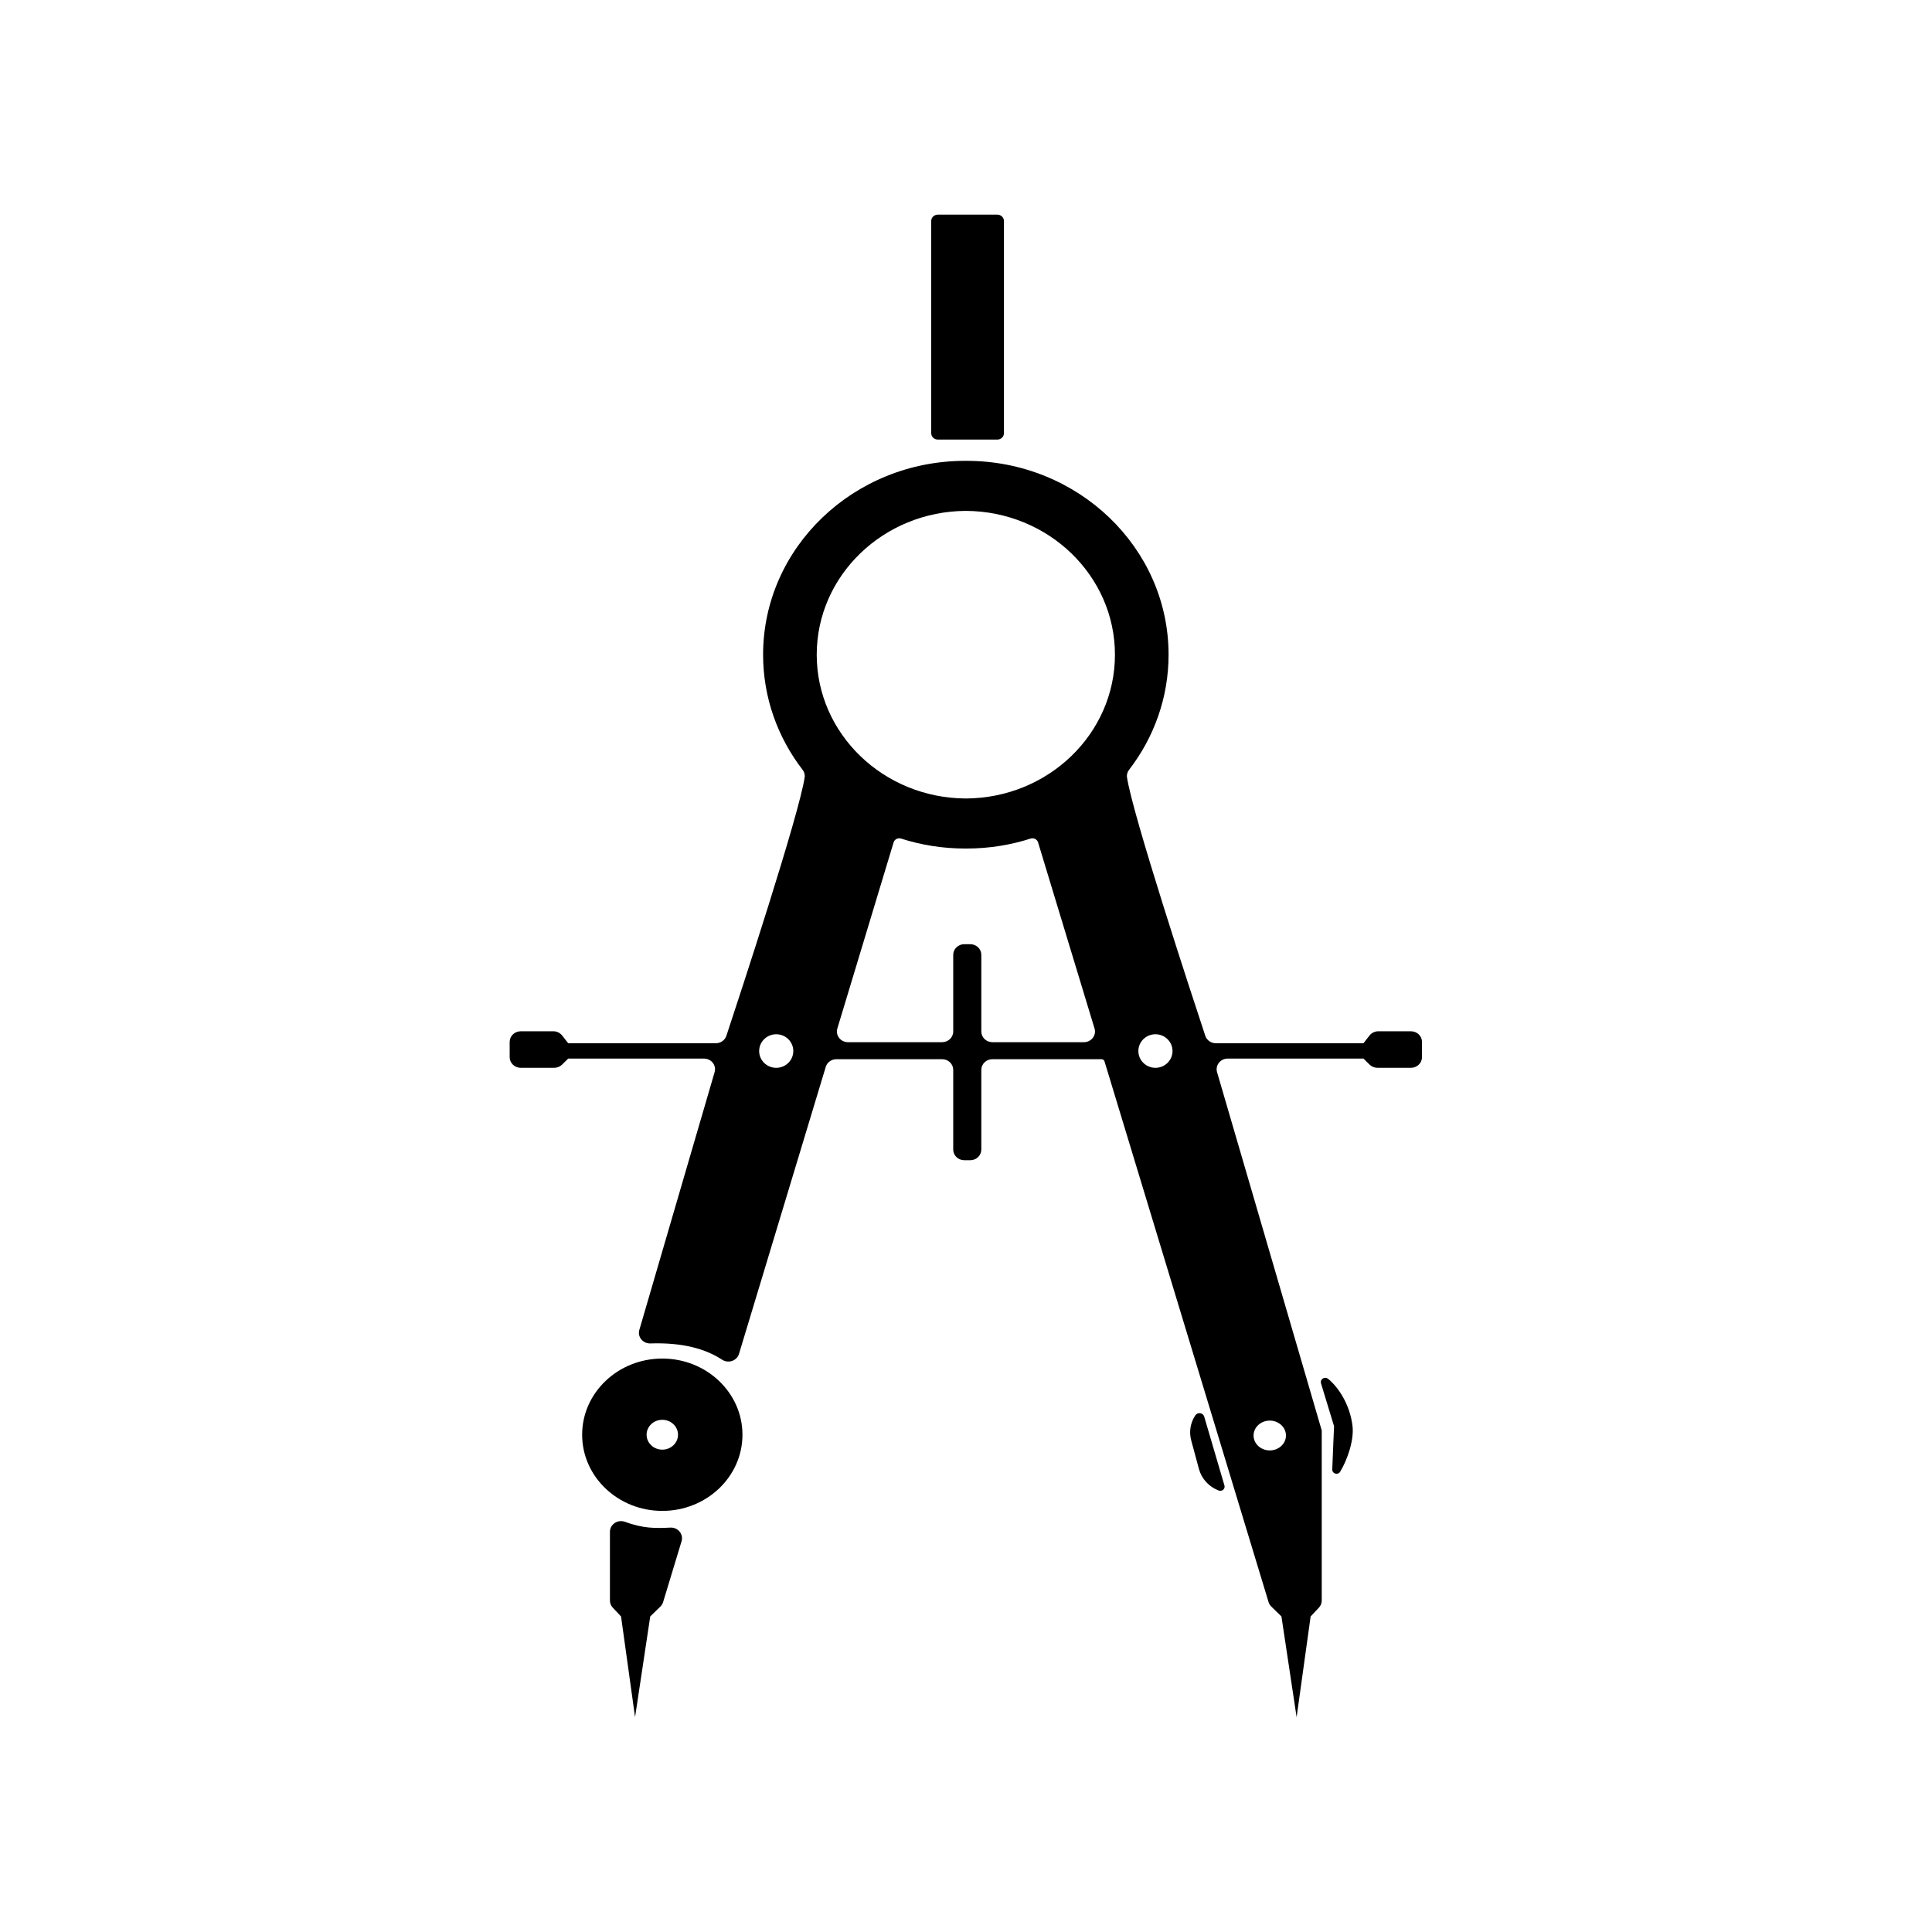 <?xml version="1.0" encoding="UTF-8" standalone="no"?>
<!DOCTYPE svg PUBLIC "-//W3C//DTD SVG 1.1//EN" "http://www.w3.org/Graphics/SVG/1.1/DTD/svg11.dtd">
<svg width="100%" height="100%" viewBox="0 0 1080 1080" version="1.1" xmlns="http://www.w3.org/2000/svg" xmlns:xlink="http://www.w3.org/1999/xlink" xml:space="preserve" xmlns:serif="http://www.serif.com/" style="fill-rule:evenodd;clip-rule:evenodd;stroke-linejoin:round;stroke-miterlimit:2;">
    <g id="sh-tac-handmade-icon" transform="matrix(1.24,0,0,1.192,-124.019,-2.62)">
        <path d="M477.075,498.919C474.851,498.919 472.894,500.388 472.274,502.524C465.953,524.278 433.166,637.113 433.166,637.113C432.719,638.649 431.565,639.879 430.059,640.421C428.554,640.963 426.88,640.752 425.556,639.853C418.292,634.892 408.001,631.713 393.192,632.221C391.604,632.271 390.087,631.562 389.108,630.311C388.128,629.06 387.803,627.417 388.233,625.888C394.543,603.37 414.786,531.288 422.172,504.986C422.595,503.479 422.288,501.861 421.343,500.614C420.398,499.367 418.923,498.634 417.358,498.634L356.169,498.634C356.169,498.634 354.631,500.208 353.41,501.459C352.47,502.422 351.18,502.965 349.833,502.965L334.779,502.965C332.018,502.965 329.779,500.727 329.779,497.965L329.779,490.827C329.779,488.066 332.018,485.827 334.779,485.827L349.447,485.827C351.016,485.827 352.495,486.564 353.439,487.817C354.656,489.431 356.169,491.438 356.169,491.438L422.71,491.438C424.886,491.438 426.812,490.031 427.473,487.958C433.346,469.499 460.611,383.254 462.819,366.35C462.855,365.219 462.506,364.109 461.829,363.202C450.643,348.097 444.028,329.426 444.028,309.225C444.028,259.052 484.832,218.319 535.092,218.319L535.759,218.319C586.018,218.319 626.822,259.052 626.822,309.225C626.822,329.426 620.207,348.097 609.019,363.2C608.341,364.107 607.992,365.218 608.028,366.35C610.24,383.254 637.505,469.499 643.377,487.958C644.038,490.031 645.965,491.438 648.14,491.438L714.682,491.438C714.682,491.438 716.195,489.431 717.411,487.817C718.356,486.564 719.834,485.827 721.404,485.827L736.071,485.827C738.833,485.827 741.071,488.066 741.071,490.827L741.071,497.965C741.071,500.727 738.833,502.965 736.071,502.965L721.017,502.965C719.671,502.965 718.381,502.422 717.44,501.459C716.219,500.208 714.682,498.634 714.682,498.634L653.492,498.634C651.927,498.634 650.452,499.367 649.507,500.614C648.562,501.861 648.255,503.479 648.678,504.986C657.481,536.331 695.868,673.026 695.868,673.026L695.868,752.797C695.868,754.037 695.407,755.233 694.575,756.152C693.092,757.792 690.862,760.256 690.862,760.256L684.543,807.493L677.702,760.256C677.702,760.256 674.679,757.19 673.134,755.623C672.553,755.033 672.127,754.307 671.895,753.512C671.895,753.512 603.372,518.564 597.942,499.949C597.764,499.338 597.204,498.919 596.568,498.92C596.566,498.919 596.564,498.919 596.562,498.919L547.405,498.919C546.079,498.919 544.807,499.446 543.87,500.384C542.932,501.321 542.405,502.593 542.405,503.919L542.405,541.304C542.405,544.065 540.167,546.304 537.405,546.304L534.739,546.304C531.977,546.304 529.739,544.065 529.739,541.304L529.739,503.919C529.739,502.593 529.212,501.321 528.274,500.384C527.336,499.446 526.065,498.919 524.739,498.919L477.075,498.919ZM374.982,720.546C374.983,718.911 375.783,717.378 377.125,716.444C378.467,715.509 380.182,715.29 381.716,715.857C389.696,718.937 395.219,718.979 402.237,718.586C403.851,718.509 405.403,719.216 406.403,720.485C407.404,721.754 407.729,723.428 407.277,724.979C404.519,734.437 399.771,750.716 398.956,753.512C398.724,754.307 398.298,755.033 397.716,755.623C396.172,757.19 393.148,760.256 393.148,760.256L386.308,807.493L379.989,760.256C379.989,760.256 377.758,757.792 376.275,756.152C375.443,755.233 374.982,754.037 374.982,752.797L374.982,720.546ZM398.588,639.312C418.532,639.312 434.724,655.318 434.724,675.034C434.724,694.749 418.532,710.755 398.588,710.755C378.644,710.755 362.452,694.749 362.452,675.034C362.452,655.318 378.644,639.312 398.588,639.312ZM642.886,666.532C642.649,665.692 641.941,665.069 641.078,664.94C640.215,664.812 639.356,665.202 638.885,665.936L638.884,665.937C636.656,669.409 635.978,673.654 637.016,677.646C638.06,681.666 639.42,686.901 640.513,691.108C641.704,695.693 645.004,699.44 649.403,701.199C649.403,701.2 649.404,701.2 649.405,701.2C650.096,701.477 650.884,701.337 651.438,700.839C651.991,700.341 652.213,699.572 652.011,698.855C649.894,691.355 645.198,674.721 642.886,666.532ZM701.429,671.058C701.429,671.058 697.623,658.055 695.529,650.904C695.283,650.064 695.612,649.162 696.34,648.677C697.069,648.192 698.029,648.237 698.708,648.788C703.568,652.863 708.686,661.241 709.755,671.058C710.463,677.552 707.498,686.715 704.068,692.596C703.556,693.263 702.67,693.52 701.88,693.232C701.09,692.944 700.578,692.177 700.615,691.337C700.883,683.541 701.429,671.058 701.429,671.058ZM672.439,668.41C676.468,668.41 679.739,671.543 679.739,675.403C679.739,679.262 676.468,682.395 672.439,682.395C668.409,682.395 665.138,679.262 665.138,675.403C665.138,671.543 668.409,668.41 672.439,668.41ZM398.588,668.034C402.496,668.034 405.669,671.17 405.669,675.034C405.669,678.897 402.496,682.033 398.588,682.033C394.68,682.033 391.507,678.897 391.507,675.034C391.507,671.17 394.68,668.034 398.588,668.034ZM620.902,487.226C625.15,487.226 628.599,490.754 628.599,495.099C628.599,499.443 625.15,502.971 620.902,502.971C616.653,502.971 613.204,499.443 613.204,495.099C613.204,490.754 616.653,487.226 620.902,487.226ZM449.949,487.226C445.7,487.226 442.251,490.754 442.251,495.099C442.251,499.443 445.7,502.971 449.949,502.971C454.197,502.971 457.646,499.443 457.646,495.099C457.646,490.754 454.197,487.226 449.949,487.226ZM588.649,490.943C590.223,490.943 591.705,490.202 592.649,488.943C593.593,487.684 593.89,486.053 593.449,484.543C587.288,463.419 567.991,397.255 567.991,397.255C567.587,395.87 566.156,395.056 564.759,395.416L564.757,395.416C555.649,398.473 545.896,400.131 535.759,400.131L535.092,400.131C524.954,400.131 515.202,398.473 506.093,395.416L506.092,395.416C504.695,395.055 503.264,395.87 502.861,397.256C502.861,397.256 483.634,463.429 477.497,484.547C477.058,486.058 477.356,487.687 478.3,488.945C479.244,490.202 480.726,490.943 482.299,490.943L524.739,490.943C527.5,490.943 529.739,488.704 529.739,485.943L529.739,449.989C529.739,447.227 531.977,444.989 534.739,444.989L537.405,444.989C540.167,444.989 542.405,447.227 542.405,449.989L542.405,485.943C542.405,488.704 544.644,490.943 547.405,490.943L588.649,490.943ZM535.425,241.789C498.294,241.969 468.205,272.117 468.205,309.225C468.205,346.332 498.294,376.48 535.425,376.66C572.557,376.48 602.645,346.332 602.645,309.225C602.645,272.117 572.557,241.969 535.425,241.789ZM552.61,105.855C552.61,104.199 551.267,102.855 549.61,102.855L522.817,102.855C521.16,102.855 519.817,104.199 519.817,105.855L519.817,205.348C519.817,207.005 521.16,208.348 522.817,208.348L549.61,208.348C551.267,208.348 552.61,207.005 552.61,205.348L552.61,105.855Z"/>
    </g>
</svg>
